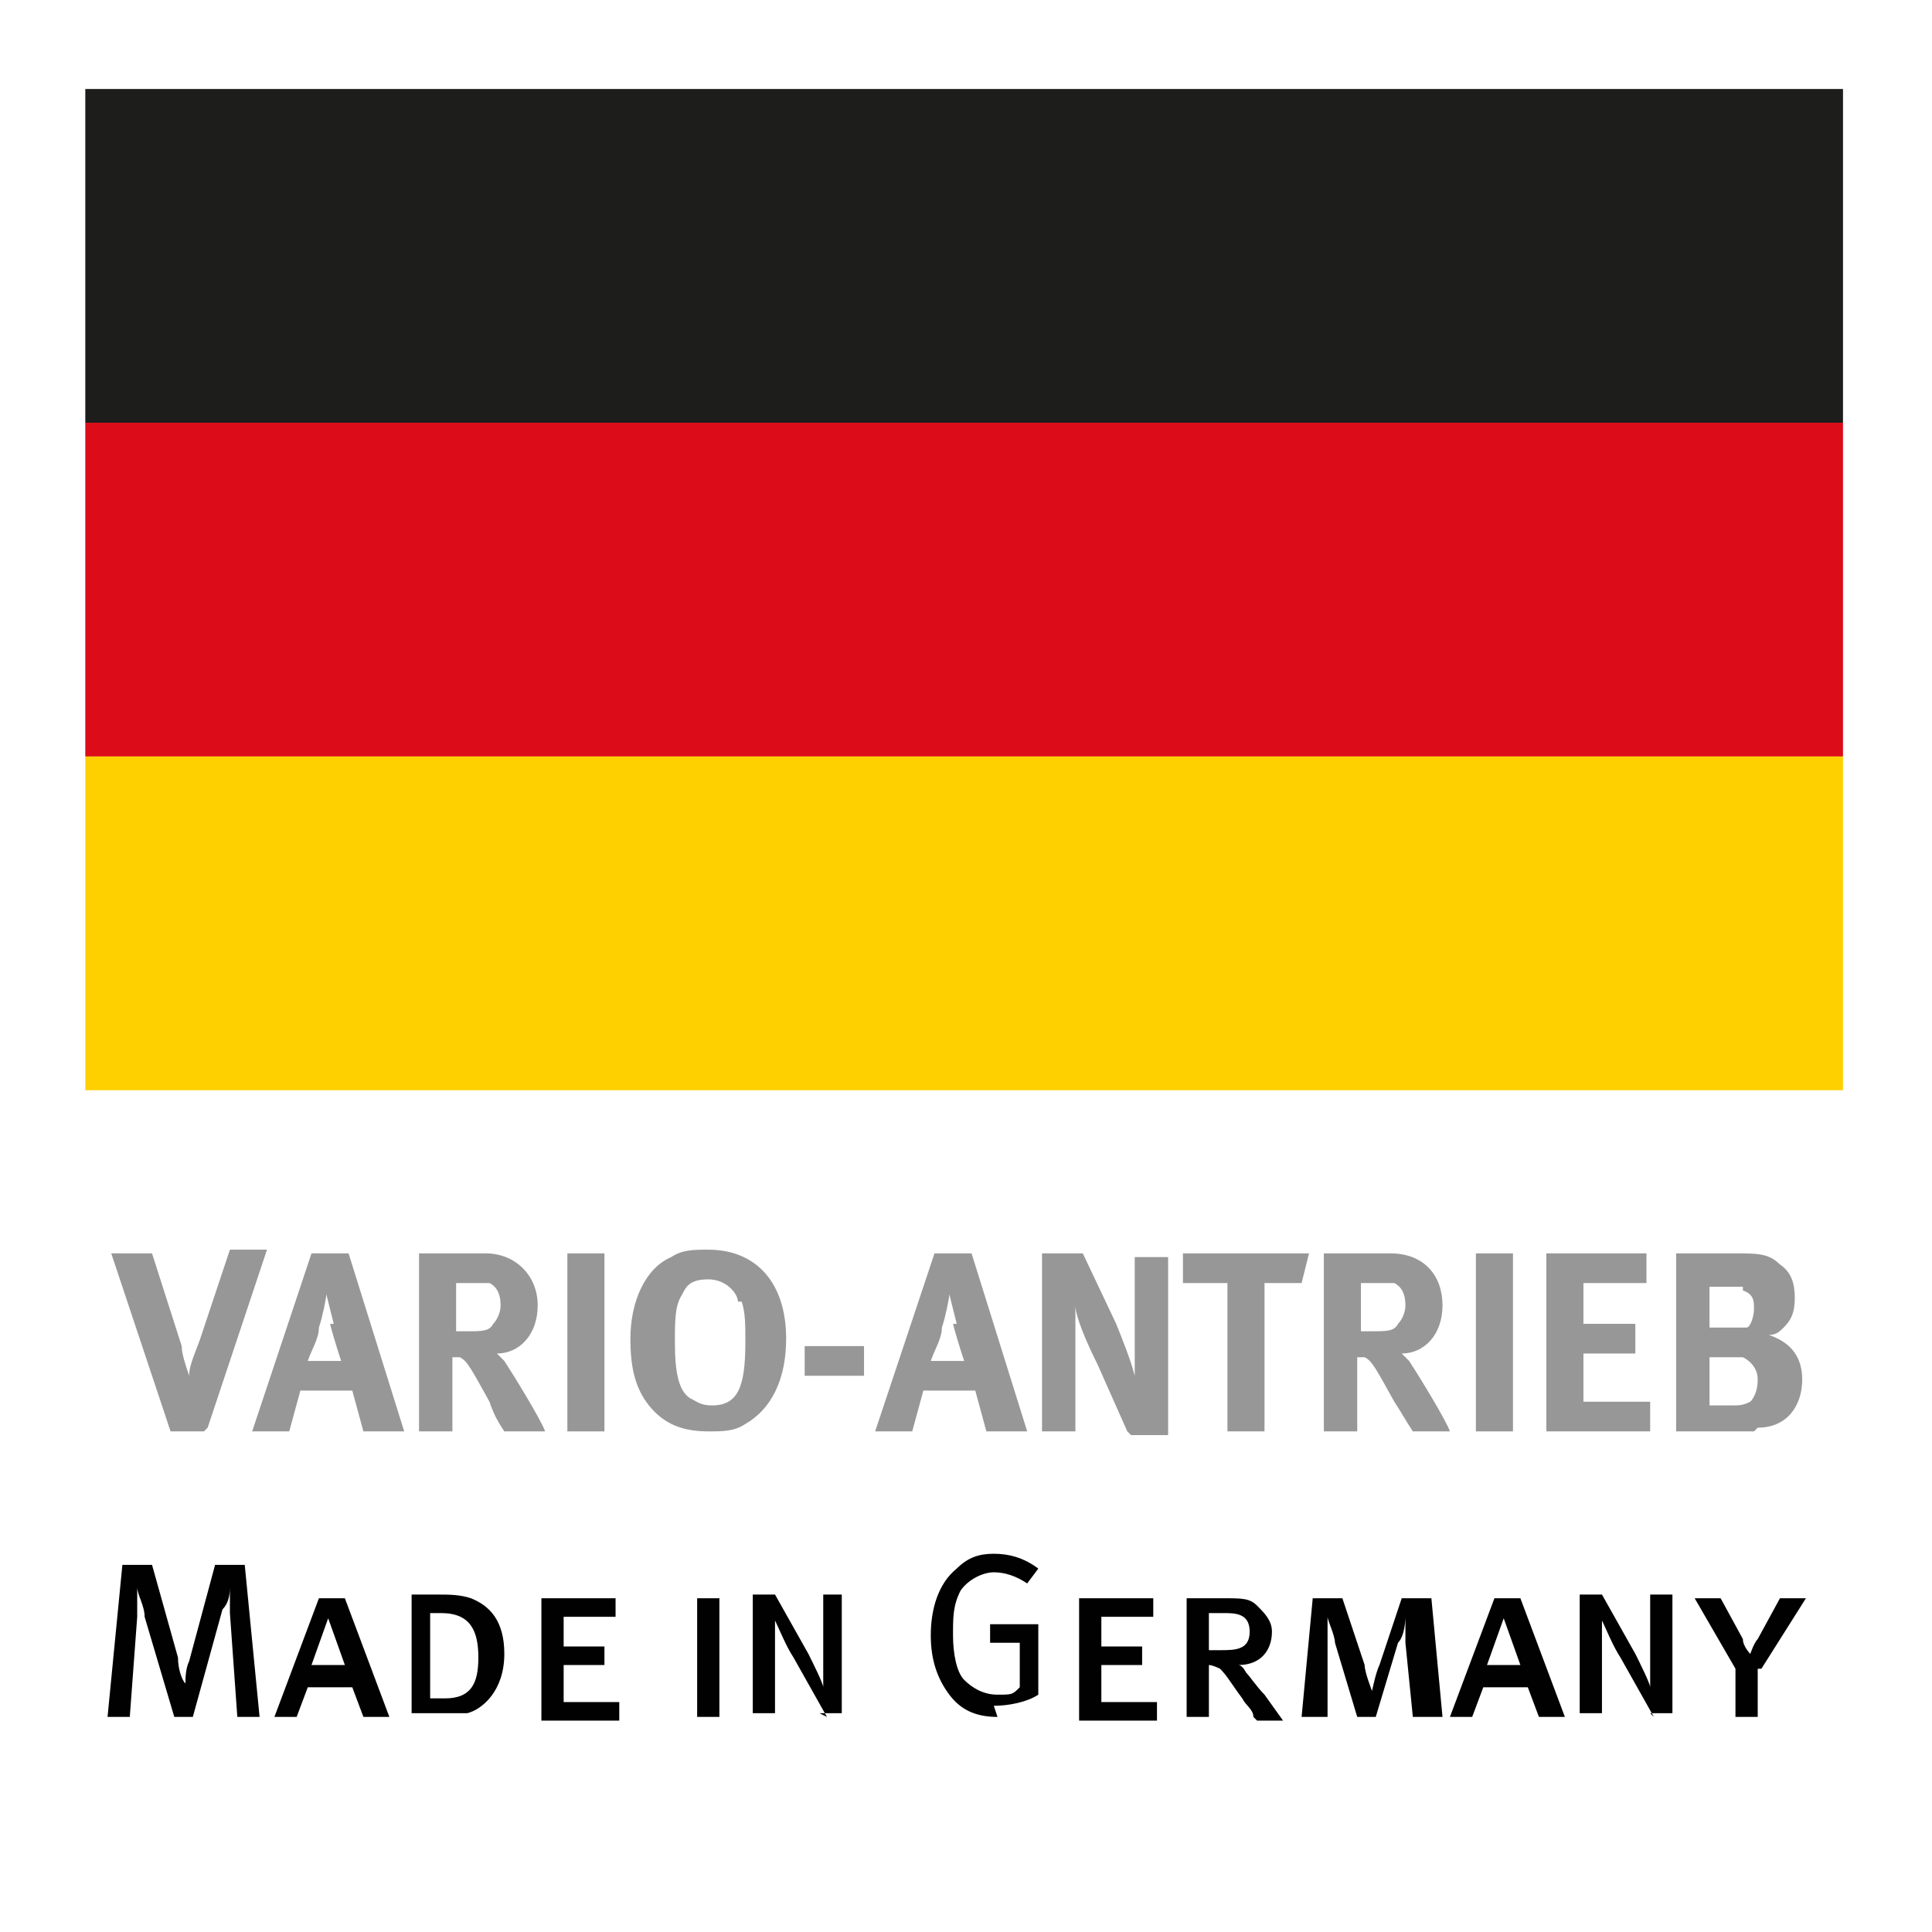 <?xml version="1.0" encoding="UTF-8"?>
<svg id="Ebene_1" data-name="Ebene 1" xmlns="http://www.w3.org/2000/svg" version="1.1" viewBox="0 0 52.1 52.1">
  <defs>
    <style>
      .cls-1 {
        fill: none;
      }

      .cls-1, .cls-2, .cls-3, .cls-4, .cls-5, .cls-6 {
        stroke-width: 0px;
      }

      .cls-2 {
        fill: #010101;
      }

      .cls-3 {
        fill: #989797;
      }

      .cls-4 {
        fill: #dc0c18;
      }

      .cls-5 {
        fill: #1d1d1b;
      }

      .cls-6 {
        fill: #ffd000;
      }
    </style>
  </defs>
  <path class="cls-1" d="M51.6,46c0,3-2.5,5.5-5.6,5.5H6.1c-3.1,0-5.6-2.5-5.6-5.5V6.1C.5,3,3.1.5,6.1.5h39.8c3.1,0,5.6,2.5,5.6,5.5v40Z"/>
  <g>
    <rect class="cls-5" x="2.3" y="2.4" width="47.4" height="9"/>
    <rect class="cls-4" x="2.3" y="11.4" width="47.4" height="9"/>
    <rect class="cls-6" x="2.3" y="20.4" width="47.4" height="9"/>
  </g>
  <g>
    <path class="cls-3" d="M5.5,38.6h-.9l-1.6-4.8h1.1l.8,2.5c0,.2.1.5.2.8,0-.3.2-.7.3-1l.8-2.4h1l-1.6,4.8Z"/>
    <path class="cls-3" d="M9.8,38.6l-.3-1.1h-1.4l-.3,1.1h-1l1.6-4.8h1l1.5,4.8s-1,0-1,0ZM9,35.7l-.2-.8c0,.1-.1.6-.2.9,0,.3-.2.6-.3.9h.9c0,0-.2-.6-.3-1Z"/>
    <path class="cls-3" d="M13.6,38.6c-.2-.3-.3-.5-.4-.8-.5-.9-.6-1.1-.8-1.2,0,0,0,0-.2,0v2h-.9v-4.8h1.8c.8,0,1.4.6,1.4,1.4s-.5,1.3-1.1,1.3c0,0,.1.1.2.2.2.3,1,1.6,1.1,1.9h-1.1ZM13.1,34.6c-.1,0-.3,0-.5,0h-.3v1.3h.3c.4,0,.6,0,.7-.2.1-.1.2-.3.2-.5,0-.3-.1-.5-.3-.6Z"/>
    <path class="cls-3" d="M15.3,38.6v-4.8h1v4.8h-1Z"/>
    <path class="cls-3" d="M20.1,38.4c-.3.2-.6.2-1,.2-.7,0-1.2-.2-1.6-.7s-.5-1.1-.5-1.8c0-1,.4-1.9,1.1-2.2.3-.2.6-.2,1-.2,1.3,0,2.1.9,2.1,2.4,0,1.1-.4,1.9-1.1,2.3ZM19.9,35.1c0-.2-.3-.6-.8-.6s-.6.2-.7.4c-.2.3-.2.7-.2,1.3,0,.8.1,1.3.4,1.5.2.1.3.2.6.2.7,0,.9-.5.9-1.7,0-.5,0-.8-.1-1.1Z"/>
    <path class="cls-3" d="M21.7,37.1v-.8h1.6v.8h-1.6Z"/>
    <path class="cls-3" d="M26.6,38.6l-.3-1.1h-1.4l-.3,1.1h-1l1.6-4.8h1l1.5,4.8s-1,0-1,0ZM25.8,35.7l-.2-.8c0,.1-.1.6-.2.9,0,.3-.2.6-.3.9h.9c0,0-.2-.6-.3-1Z"/>
    <path class="cls-3" d="M30.4,38.6l-.8-1.8c-.3-.6-.6-1.3-.6-1.6,0,.4,0,1,0,1.4v2s-.9,0-.9,0v-4.8h1.1l.9,1.9c.2.5.4,1,.5,1.4,0-.4,0-1,0-1.3v-1.9s.9,0,.9,0v4.8h-1Z"/>
    <path class="cls-3" d="M35.2,34.6h-1.1v4h-1v-4h-1.2v-.8h3.4l-.2.8Z"/>
    <path class="cls-3" d="M38.1,38.6c-.2-.3-.3-.5-.5-.8-.5-.9-.6-1.1-.8-1.2,0,0,0,0-.2,0v2h-.9v-4.8h1.8c.9,0,1.4.6,1.4,1.4s-.5,1.3-1.1,1.3c0,0,.1.1.2.2.2.3,1,1.6,1.1,1.9h-1.1ZM37.6,34.6c-.1,0-.3,0-.5,0h-.4v1.3h.3c.4,0,.6,0,.7-.2.1-.1.2-.3.2-.5,0-.3-.1-.5-.3-.6Z"/>
    <path class="cls-3" d="M39.8,38.6v-4.8h1v4.8h-1Z"/>
    <path class="cls-3" d="M41.7,38.6v-4.8h2.7v.8h-1.7v1.1h1.4v.8h-1.4v1.3h1.8v.8h-2.8Z"/>
    <path class="cls-3" d="M47.3,38.6c-.2,0-.4,0-.6,0h-1.5v-4.8h1.6c.6,0,.9,0,1.2.3.3.2.4.5.4.9s-.1.6-.3.8c-.1.1-.2.2-.4.2.6.2.9.6.9,1.2,0,.7-.4,1.3-1.2,1.3ZM47,34.7c0,0-.2,0-.4,0h-.5v1.1h.6c.2,0,.3,0,.4,0,.1,0,.2-.3.2-.5,0-.2,0-.4-.3-.5ZM47.1,36.6c-.1,0-.2,0-.4,0h-.6v1.3h.6c.2,0,.3,0,.5-.1.1-.1.2-.3.2-.6,0-.3-.2-.5-.4-.6Z"/>
  </g>
  <path class="cls-2" d="M6.4,46.3l-.2-2.8c0-.2,0-.6,0-.7h0c0,.1,0,.4-.2.6l-.8,2.9h-.5l-.8-2.7c0-.3-.2-.6-.2-.8h0c0,.1,0,.5,0,.8l-.2,2.7h-.6l.4-4.1h.8l.7,2.5c0,.3.1.6.2.7h0c0-.1,0-.4.1-.6l.7-2.6h.8l.4,4.1h-.6ZM9.8,46.3l-.3-.8h-1.2l-.3.8h-.6l1.2-3.2h.7l1.2,3.2h-.6ZM8.9,43.5l-.5,1.4h.9l-.5-1.4ZM12.6,46.2c-.1,0-.3,0-.6,0h-.9v-3.2h.7c.3,0,.6,0,.9.1.5.2.9.6.9,1.5,0,1-.6,1.5-1,1.6ZM12,43.5h-.4v2.3h.4c.7,0,.9-.4.9-1.1s-.2-1.2-1-1.2ZM14.6,46.3v-3.2h2v.5h-1.4v.8h1.1v.5h-1.1v1h1.5v.5h-2.1ZM18.8,46.3v-3.2h.6v3.2h-.6ZM22.3,46.3l-.9-1.6c-.2-.3-.4-.8-.5-1,0,.1,0,.7,0,1v1.5s-.6,0-.6,0v-3.2h.6l.9,1.6c.1.2.4.8.4.9,0-.1,0-.6,0-1v-1.5s.5,0,.5,0v3.2h-.6ZM26.9,46.3c-.6,0-1-.2-1.3-.6-.3-.4-.5-.9-.5-1.6s.2-1.4.7-1.8c.3-.3.6-.4,1-.4s.8.1,1.2.4l-.3.4c-.3-.2-.6-.3-.9-.3s-.7.2-.9.5c-.2.4-.2.7-.2,1.2s.1,1,.3,1.2c.2.2.5.4.9.4s.4,0,.6-.2v-1.2h-.8v-.5c0,0,1.3,0,1.3,0v1.9c-.3.2-.8.3-1.2.3ZM29.1,46.3v-3.2h2v.5h-1.4v.8h1.1v.5h-1.1v1h1.5v.5h-2.1ZM33.8,46.3c0-.2-.2-.3-.3-.5-.3-.4-.4-.6-.6-.8,0,0-.2-.1-.3-.1v1.4h-.6v-3.2h1c.5,0,.7,0,.9.2.2.2.4.4.4.7,0,.5-.3.9-.9.9,0,0,.1,0,.2.2.1.1.3.4.5.6l.5.7h-.7ZM33,43.5h-.4v1h.3c.4,0,.8,0,.8-.5s-.4-.5-.7-.5ZM38.1,46.3l-.2-2c0-.3,0-.7,0-.7,0,0,0,.5-.2.7l-.6,2h-.5l-.6-2c0-.2-.2-.6-.2-.7,0,.1,0,.5,0,.7v2h-.7l.3-3.2h.8l.6,1.8c0,.2.2.7.2.7,0,0,.1-.5.2-.7l.6-1.8h.8l.3,3.2h-.6ZM41.5,46.3l-.3-.8h-1.2l-.3.8h-.6l1.2-3.2h.7l1.2,3.2h-.6ZM40.6,43.5l-.5,1.4h.9l-.5-1.4ZM44.6,46.3l-.9-1.6c-.2-.3-.4-.8-.5-1,0,.1,0,.7,0,1v1.5s-.6,0-.6,0v-3.2h.6l.9,1.6c.1.2.4.8.4.9,0-.1,0-.6,0-1v-1.5s.6,0,.6,0v3.2h-.6ZM47.4,45v1.3h-.6v-1.3l-1.1-1.9h.7l.6,1.1c0,.2.2.4.2.4,0,0,.1-.3.2-.4l.6-1.1h.7l-1.2,1.9Z"/>
</svg>